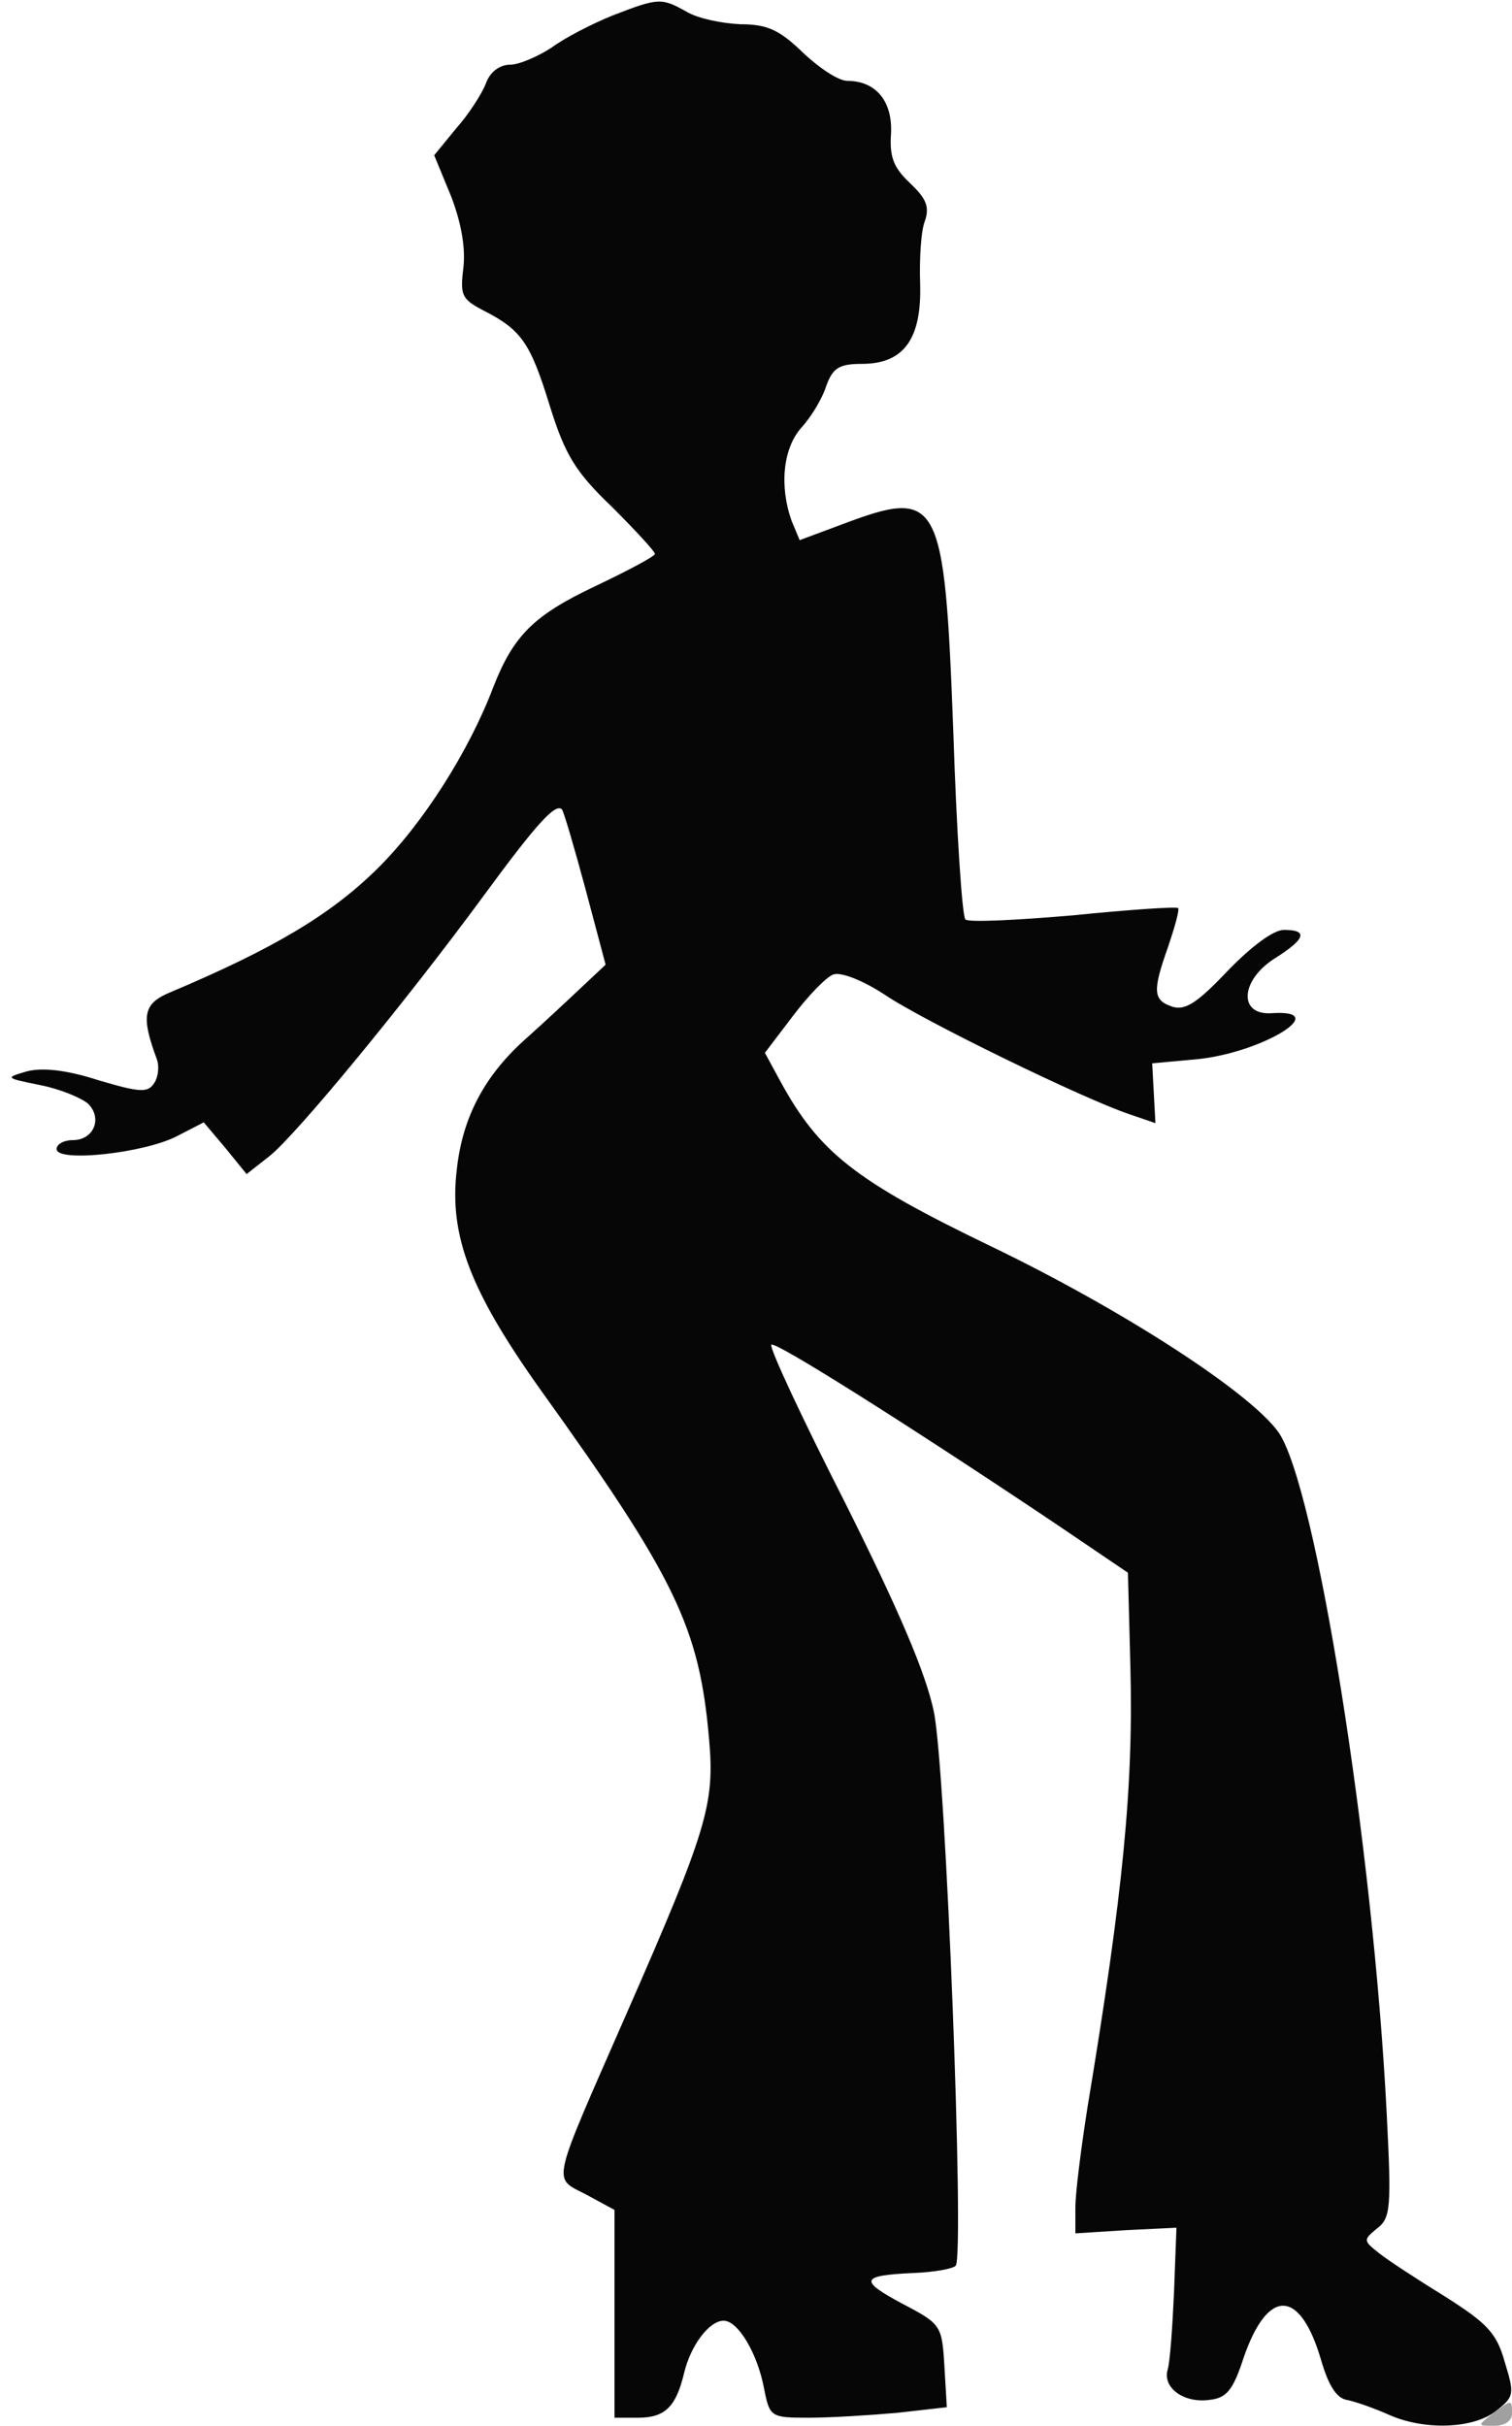 <!--?xml version="1.0" standalone="no"?-->

<svg xmlns="http://www.w3.org/2000/svg" width="187pt" height="300pt" viewBox="0 0 187 300" preserveAspectRatio="xMidYMid meet">
<g transform="translate(0,300) scale(0.1,-0.1)" fill="#060606" stroke="none">
<path style="position: relative;" class="node" id="node1" d="M758 2981 c-25 -10 -60 -28 -76 -40 -17 -11 -40 -21 -51 -21 -13 0
-25 -9 -30 -23 -5 -13 -21 -38 -37 -56 l-27 -33 21 -51 c13 -34 18 -65 15 -89
-4 -33 -2 -38 25 -52 47 -24 58 -40 82 -118 19 -61 32 -82 77 -125 29 -29 53
-55 53 -58 0 -3 -34 -21 -74 -40 -76 -36 -101 -61 -126 -125 -30 -79 -87 -169
-144 -225 -57 -56 -127 -98 -255 -152 -34 -14 -37 -29 -17 -83 3 -8 2 -21 -3
-29 -8 -13 -18 -12 -69 3 -40 13 -70 16 -89 11 -27 -8 -27 -8 17 -17 25 -5 51
-16 59 -23 18 -18 7 -45 -19 -45 -11 0 -20 -5 -20 -11 0 -17 109 -5 149 16
l33 17 27 -32 26 -32 28 22 c33 26 168 190 265 322 66 90 89 115 97 107 2 -2
15 -46 29 -98 l25 -94 -33 -31 c-18 -17 -47 -44 -65 -60 -52 -46 -79 -98 -86
-162 -10 -82 17 -151 103 -272 168 -234 197 -295 209 -433 7 -80 -2 -111 -102
-339 -95 -217 -92 -202 -50 -224 l35 -19 0 -129 0 -128 29 0 c33 0 47 13 57
55 8 34 31 65 49 65 18 0 42 -41 50 -84 7 -35 8 -36 55 -36 26 0 75 3 109 6
l62 7 -3 51 c-3 50 -4 52 -52 77 -54 29 -52 35 14 38 25 1 48 5 52 9 11 12
-12 612 -27 685 -10 48 -43 125 -110 259 -53 104 -94 192 -91 195 4 5 166 -97
351 -221 l90 -61 3 -115 c4 -149 -9 -281 -53 -546 -8 -51 -15 -106 -15 -124
l0 -32 63 4 62 3 -3 -80 c-2 -44 -5 -87 -8 -96 -6 -22 20 -41 51 -37 22 2 30
12 43 52 30 87 70 86 96 -3 9 -31 19 -47 32 -49 10 -2 33 -10 51 -18 44 -20
106 -18 134 5 22 17 22 21 10 60 -10 36 -22 48 -74 81 -34 21 -71 45 -82 54
-19 15 -19 16 -2 30 17 13 18 25 12 143 -17 333 -88 777 -134 842 -35 49 -192
151 -356 230 -168 81 -212 116 -260 204 l-19 35 35 46 c19 25 41 48 50 51 10
3 37 -8 63 -25 47 -32 246 -129 303 -148 l32 -11 -2 37 -2 37 55 5 c81 8 169
62 93 57 -42 -3 -39 41 4 68 38 24 41 35 11 35 -13 0 -40 -20 -70 -51 -37 -39
-52 -49 -68 -44 -24 8 -25 19 -5 75 8 24 14 45 12 47 -2 2 -61 -2 -130 -9 -70
-6 -130 -9 -133 -5 -4 3 -11 109 -15 233 -11 291 -17 301 -139 255 l-51 -19
-10 24 c-15 42 -11 89 12 115 12 13 26 36 31 52 8 22 16 27 44 27 52 0 74 31
72 99 -1 31 1 66 6 78 6 18 1 28 -19 47 -20 19 -25 32 -23 61 2 40 -19 65 -54
65 -11 0 -35 16 -55 35 -29 28 -44 35 -77 35 -23 1 -52 7 -66 15 -32 18 -35
18 -92 -4z"></path>
</g>
<g transform="translate(0,300) scale(0.1,-0.1)" fill="#A0A0A0" stroke="none">


<path style="position: relative;" class="node" id="node4" d="M1846 15 c-19 -15 -19 -15 2 -15 13 0 22 6 22 15 0 18 0 18 -24 0z"></path>
</g>
</svg>